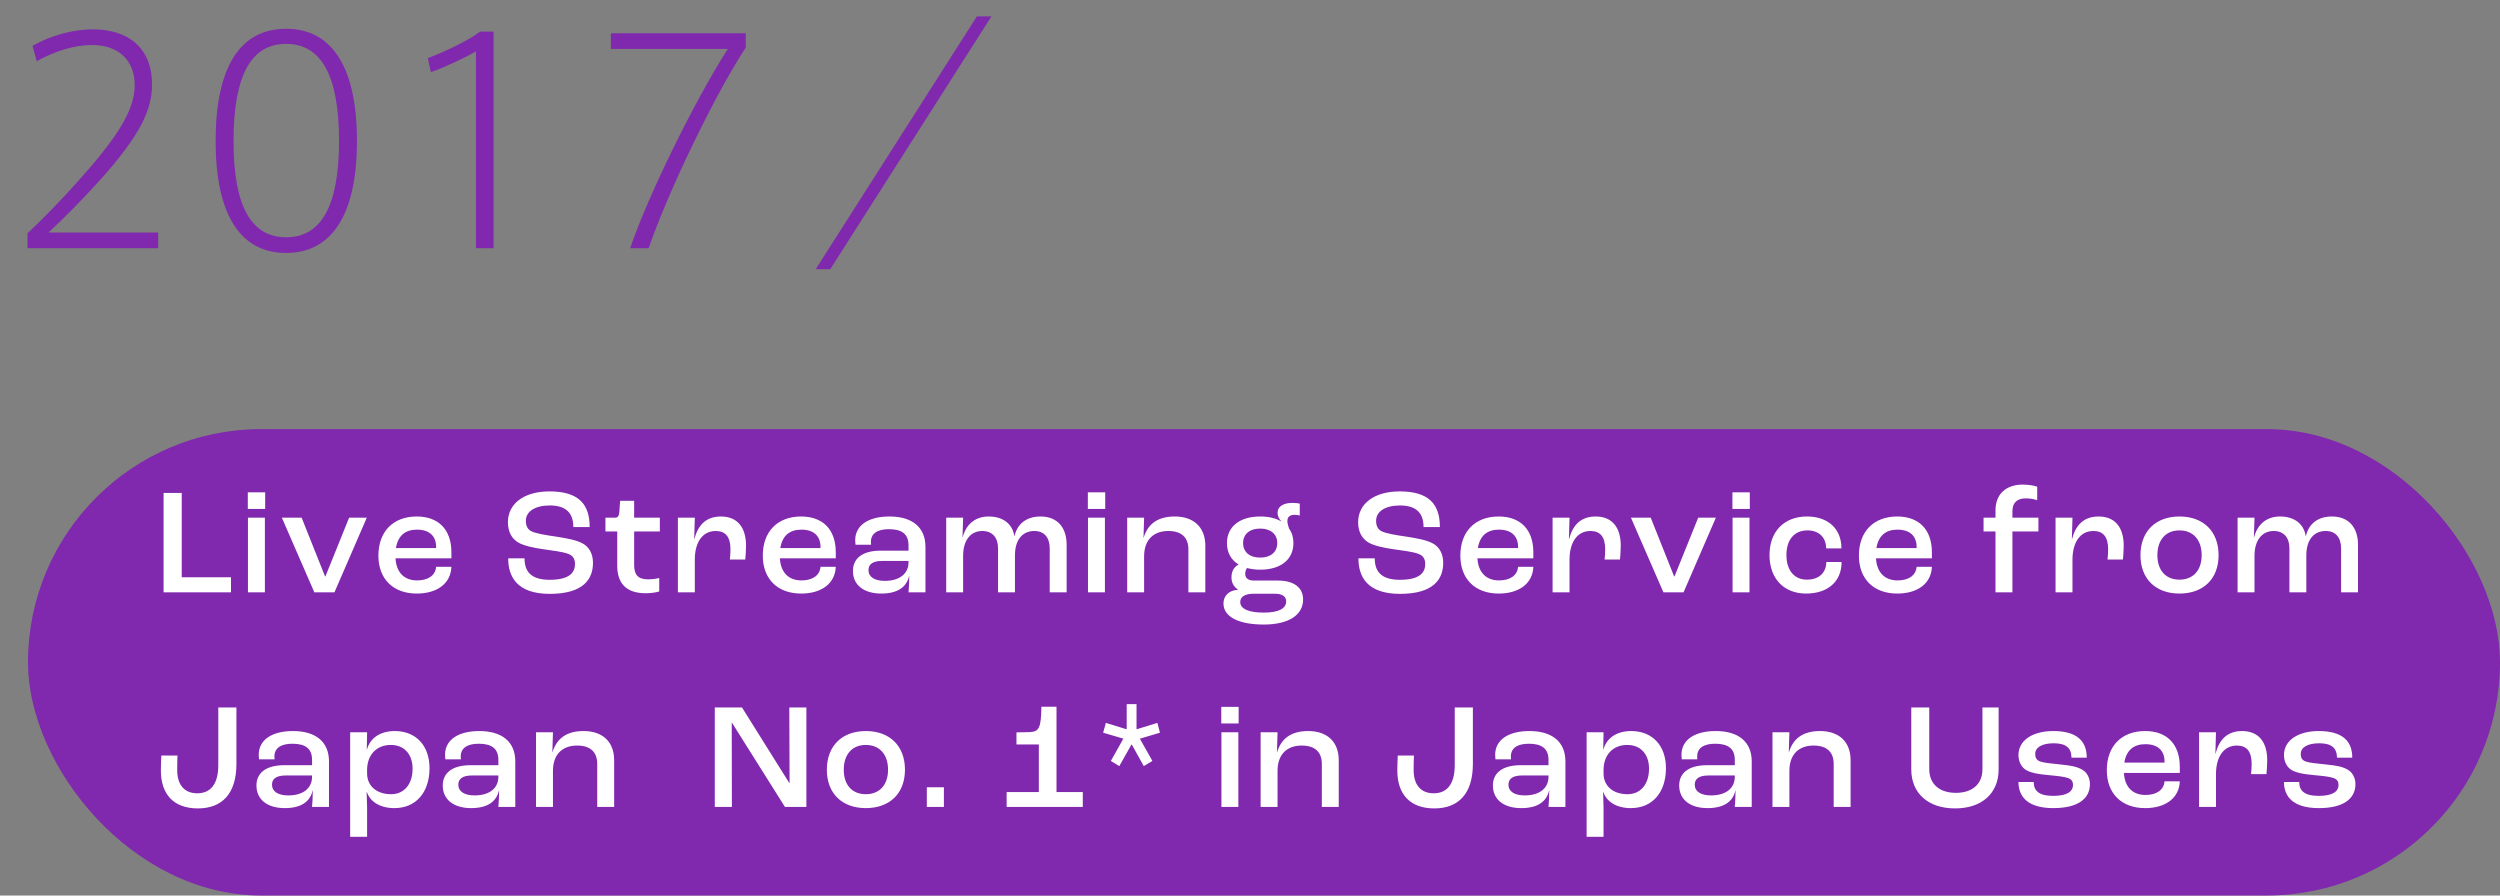 <svg width="268" height="96" viewBox="0 0 268 96" fill="none" xmlns="http://www.w3.org/2000/svg">
<rect x="0" y="0" width="268" height="96" fill="#808080" stroke="none"/>
<rect x="3" y="46" width="265" height="50" rx="25" fill="#8028AE"/>
<path d="M17.537 63.5V52.84H19.481V61.88H24.762V63.5H17.537ZM26.564 54.558V52.776H28.427V54.558H26.564ZM26.58 63.5V55.497H28.395V63.5H26.58ZM33.698 63.5L30.215 55.497H32.337L34.849 61.799H34.881L37.424 55.497H39.32L35.853 63.5H33.698ZM48.39 59.207V59.855H42.396C42.493 61.394 43.351 62.22 44.712 62.22C45.879 62.22 46.672 61.702 46.753 60.762H48.39C48.325 62.544 46.867 63.63 44.68 63.63C42.153 63.63 40.565 62.074 40.565 59.563C40.565 56.971 42.153 55.368 44.68 55.368C46.948 55.368 48.39 56.712 48.39 59.207ZM46.753 58.753V58.64C46.753 57.441 46.008 56.777 44.696 56.777C43.449 56.777 42.655 57.425 42.444 58.753H46.753ZM58.934 63.662C55.403 63.662 54.479 61.799 54.479 59.855H56.229C56.229 61.216 56.877 62.155 58.918 62.155C61.089 62.155 61.639 61.345 61.639 60.471C61.639 59.887 61.397 59.547 60.894 59.369C60.36 59.158 59.209 59.013 58.286 58.883C57.217 58.737 56.083 58.494 55.5 58.122C54.852 57.717 54.447 56.988 54.447 55.983C54.447 54.039 56.115 52.678 58.902 52.678C62.061 52.678 63.211 54.072 63.211 56.502H61.461C61.461 54.93 60.603 54.185 58.934 54.185C57.33 54.185 56.374 54.849 56.374 55.821C56.374 56.421 56.585 56.777 57.006 56.971C57.476 57.198 58.675 57.393 59.598 57.522C60.716 57.7 61.753 57.879 62.417 58.235C63.146 58.608 63.567 59.353 63.567 60.341C63.567 62.058 62.563 63.662 58.934 63.662ZM69.212 63.597C67.025 63.597 66.167 62.415 66.167 60.649V56.971H64.903V55.497H65.924C66.232 55.497 66.345 55.335 66.394 54.882L66.475 53.683H67.981V55.497H70.735V56.971H67.981V60.552C67.981 61.588 68.37 62.107 69.472 62.107C69.925 62.107 70.444 62.026 70.67 61.961V63.403C70.427 63.484 69.877 63.597 69.212 63.597ZM72.668 63.5V55.497H74.483L74.418 57.798H74.434C74.807 56.356 75.633 55.368 77.285 55.368C79.019 55.368 79.974 56.502 79.974 58.494C79.974 58.996 79.926 59.644 79.893 59.985H78.241C78.273 59.677 78.306 59.272 78.306 58.899C78.306 57.555 77.787 56.923 76.718 56.923C75.341 56.923 74.483 58.089 74.483 60.001V63.5H72.668ZM89.595 59.207V59.855H83.601C83.698 61.394 84.557 62.22 85.918 62.22C87.084 62.22 87.878 61.702 87.959 60.762H89.595C89.53 62.544 88.072 63.63 85.885 63.63C83.358 63.63 81.771 62.074 81.771 59.563C81.771 56.971 83.358 55.368 85.885 55.368C88.153 55.368 89.595 56.712 89.595 59.207ZM87.959 58.753V58.64C87.959 57.441 87.214 56.777 85.902 56.777C84.654 56.777 83.86 57.425 83.65 58.753H87.959ZM94.478 63.63C92.648 63.63 91.433 62.755 91.433 61.2C91.433 59.985 92.291 59.029 94.43 59.029H97.394V58.462C97.394 57.263 96.698 56.728 95.288 56.728C94.057 56.728 93.361 57.198 93.361 58.089C93.361 58.138 93.361 58.267 93.377 58.397H91.708C91.692 58.284 91.676 58.073 91.676 57.927C91.676 56.323 93.069 55.368 95.353 55.368C97.783 55.368 99.209 56.518 99.209 58.624V63.5H97.394C97.427 63.111 97.475 62.382 97.475 61.734H97.459C97.2 62.917 96.244 63.63 94.478 63.63ZM94.851 62.269C96.422 62.269 97.394 61.507 97.394 60.276V60.13H94.592C93.555 60.13 93.101 60.487 93.101 61.119C93.101 61.848 93.749 62.269 94.851 62.269ZM101.432 63.5V55.497H103.246L103.182 57.603H103.198C103.554 56.226 104.526 55.368 105.984 55.368C107.539 55.368 108.544 56.178 108.738 57.474H108.754C109.046 56.178 110.018 55.368 111.541 55.368C113.323 55.368 114.343 56.518 114.343 58.397V63.5H112.529V58.802C112.529 57.636 111.962 56.923 110.877 56.923C109.613 56.923 108.803 57.862 108.803 59.531V63.5H106.989V58.77C106.989 57.636 106.389 56.923 105.304 56.923C104.073 56.923 103.246 57.879 103.246 59.596V63.5H101.432ZM116.616 54.558V52.776H118.479V54.558H116.616ZM116.632 63.5V55.497H118.447V63.5H116.632ZM120.835 63.5V55.497H122.649L122.584 57.636H122.601C123.038 56.194 124.075 55.368 125.938 55.368C127.963 55.368 129.21 56.518 129.21 58.494V63.5H127.396V58.899C127.396 57.636 126.683 56.923 125.241 56.923C123.654 56.923 122.649 57.879 122.649 59.628V63.5H120.835ZM136.986 62.236C138.704 62.236 139.692 62.982 139.692 64.261C139.692 65.946 138.12 66.951 135.48 66.951C132.774 66.951 131.154 66.124 131.154 64.683C131.154 63.873 131.754 63.273 132.71 63.225V63.208C132.256 62.901 132.013 62.463 132.013 61.896C132.013 61.216 132.321 60.746 132.758 60.535V60.503C131.964 60.017 131.527 59.223 131.527 58.219C131.527 56.469 132.888 55.368 135.091 55.368C135.998 55.368 136.743 55.546 137.327 55.886L137.343 55.87C137.1 55.611 136.954 55.303 136.954 54.963C136.954 54.315 137.57 53.91 138.525 53.91C138.914 53.91 139.141 53.942 139.335 53.991V55.27C139.206 55.222 139.028 55.189 138.801 55.189C138.266 55.189 138.007 55.416 138.007 55.854C138.007 56.08 138.088 56.356 138.185 56.664C138.493 57.085 138.655 57.619 138.655 58.219C138.655 59.985 137.294 61.07 135.091 61.07C134.573 61.07 134.103 61.005 133.682 60.892C133.584 61.005 133.487 61.232 133.487 61.507C133.487 61.961 133.811 62.236 134.394 62.236H136.986ZM135.091 56.664C133.957 56.664 133.26 57.263 133.26 58.219C133.26 59.175 133.957 59.774 135.091 59.774C136.225 59.774 136.922 59.175 136.922 58.219C136.922 57.263 136.225 56.664 135.091 56.664ZM135.464 65.671C137.165 65.671 137.877 65.185 137.877 64.472C137.877 63.937 137.472 63.646 136.614 63.646H134.443C133.536 63.646 132.953 63.921 132.953 64.537C132.953 65.298 133.925 65.671 135.464 65.671ZM150.078 63.662C146.547 63.662 145.623 61.799 145.623 59.855H147.373C147.373 61.216 148.021 62.155 150.062 62.155C152.233 62.155 152.784 61.345 152.784 60.471C152.784 59.887 152.541 59.547 152.038 59.369C151.504 59.158 150.354 59.013 149.43 58.883C148.361 58.737 147.227 58.494 146.644 58.122C145.996 57.717 145.591 56.988 145.591 55.983C145.591 54.039 147.259 52.678 150.046 52.678C153.205 52.678 154.355 54.072 154.355 56.502H152.605C152.605 54.93 151.747 54.185 150.078 54.185C148.474 54.185 147.519 54.849 147.519 55.821C147.519 56.421 147.729 56.777 148.15 56.971C148.62 57.198 149.819 57.393 150.742 57.522C151.86 57.7 152.897 57.879 153.561 58.235C154.29 58.608 154.711 59.353 154.711 60.341C154.711 62.058 153.707 63.662 150.078 63.662ZM164.374 59.207V59.855H158.38C158.477 61.394 159.336 62.22 160.697 62.22C161.863 62.22 162.657 61.702 162.738 60.762H164.374C164.309 62.544 162.851 63.63 160.664 63.63C158.137 63.63 156.549 62.074 156.549 59.563C156.549 56.971 158.137 55.368 160.664 55.368C162.932 55.368 164.374 56.712 164.374 59.207ZM162.738 58.753V58.64C162.738 57.441 161.993 56.777 160.68 56.777C159.433 56.777 158.639 57.425 158.429 58.753H162.738ZM166.438 63.5V55.497H168.253L168.188 57.798H168.204C168.577 56.356 169.403 55.368 171.055 55.368C172.789 55.368 173.745 56.502 173.745 58.494C173.745 58.996 173.696 59.644 173.664 59.985H172.011C172.044 59.677 172.076 59.272 172.076 58.899C172.076 57.555 171.558 56.923 170.488 56.923C169.111 56.923 168.253 58.089 168.253 60.001V63.5H166.438ZM178.32 63.5L174.837 55.497H176.959L179.47 61.799H179.503L182.046 55.497H183.941L180.475 63.5H178.32ZM185.716 54.558V52.776H187.579V54.558H185.716ZM185.732 63.5V55.497H187.546V63.5H185.732ZM193.611 63.63C191.262 63.63 189.691 62.058 189.691 59.499C189.691 56.939 191.295 55.368 193.709 55.368C195.944 55.368 197.402 56.664 197.402 58.786H195.766C195.75 57.587 194.972 56.858 193.757 56.858C192.364 56.858 191.505 57.846 191.505 59.499C191.505 61.135 192.348 62.139 193.692 62.139C194.972 62.139 195.766 61.426 195.782 60.244H197.418C197.418 62.382 195.896 63.63 193.611 63.63ZM207.098 59.207V59.855H201.104C201.202 61.394 202.06 62.22 203.421 62.22C204.587 62.22 205.381 61.702 205.462 60.762H207.098C207.034 62.544 205.576 63.63 203.389 63.63C200.861 63.63 199.274 62.074 199.274 59.563C199.274 56.971 200.861 55.368 203.389 55.368C205.657 55.368 207.098 56.712 207.098 59.207ZM205.462 58.753V58.64C205.462 57.441 204.717 56.777 203.405 56.777C202.157 56.777 201.364 57.425 201.153 58.753H205.462ZM213.917 63.5V56.971H212.637V55.497H213.917V54.703C213.917 52.921 215.099 51.949 216.833 51.949C217.546 51.949 218.129 52.079 218.388 52.176V53.618C218.129 53.537 217.708 53.424 217.157 53.424C216.233 53.424 215.731 53.91 215.731 54.784V55.497H218.518V56.971H215.731V63.5H213.917ZM220.355 63.5V55.497H222.169L222.104 57.798H222.12C222.493 56.356 223.319 55.368 224.972 55.368C226.705 55.368 227.661 56.502 227.661 58.494C227.661 58.996 227.612 59.644 227.58 59.985H225.927C225.96 59.677 225.992 59.272 225.992 58.899C225.992 57.555 225.474 56.923 224.405 56.923C223.028 56.923 222.169 58.089 222.169 60.001V63.5H220.355ZM233.637 63.63C231.093 63.63 229.457 62.058 229.457 59.515C229.457 56.955 231.093 55.368 233.637 55.368C236.196 55.368 237.832 56.955 237.832 59.515C237.832 62.058 236.196 63.63 233.637 63.63ZM233.637 62.139C235.111 62.139 236.018 61.135 236.018 59.515C236.018 57.879 235.111 56.858 233.637 56.858C232.162 56.858 231.271 57.879 231.271 59.515C231.271 61.135 232.162 62.139 233.637 62.139ZM239.868 63.5V55.497H241.682L241.618 57.603H241.634C241.99 56.226 242.962 55.368 244.42 55.368C245.975 55.368 246.98 56.178 247.174 57.474H247.19C247.482 56.178 248.454 55.368 249.977 55.368C251.759 55.368 252.779 56.518 252.779 58.397V63.5H250.965V58.802C250.965 57.636 250.398 56.923 249.313 56.923C248.049 56.923 247.239 57.862 247.239 59.531V63.5H245.425V58.77C245.425 57.636 244.825 56.923 243.74 56.923C242.509 56.923 241.682 57.879 241.682 59.596V63.5H239.868ZM21.214 86.662C18.638 86.662 17.245 85.172 17.245 82.596C17.245 82.045 17.278 81.365 17.294 80.992H19.027C19.011 81.365 18.995 81.98 18.995 82.547C18.995 84.102 19.74 85.042 21.149 85.042C22.559 85.042 23.401 84.07 23.401 82.029V75.84H25.345V81.899C25.345 85.042 23.839 86.662 21.214 86.662ZM30.536 86.63C28.706 86.63 27.491 85.755 27.491 84.2C27.491 82.985 28.349 82.029 30.488 82.029H33.452V81.462C33.452 80.263 32.756 79.728 31.346 79.728C30.115 79.728 29.419 80.198 29.419 81.089C29.419 81.138 29.419 81.267 29.435 81.397H27.766C27.75 81.284 27.734 81.073 27.734 80.927C27.734 79.323 29.127 78.368 31.411 78.368C33.841 78.368 35.267 79.518 35.267 81.624V86.5H33.452C33.485 86.111 33.533 85.382 33.533 84.734H33.517C33.258 85.917 32.302 86.63 30.536 86.63ZM30.909 85.269C32.48 85.269 33.452 84.507 33.452 83.276V83.13H30.65C29.613 83.13 29.159 83.487 29.159 84.119C29.159 84.848 29.807 85.269 30.909 85.269ZM37.539 89.708V78.497H39.353L39.321 80.36H39.337C39.661 79.145 40.73 78.368 42.318 78.368C44.602 78.368 46.044 79.939 46.044 82.353C46.044 84.945 44.586 86.63 42.285 86.63C40.698 86.63 39.661 85.917 39.321 84.88H39.304C39.321 85.415 39.353 86.241 39.353 86.565V89.708H37.539ZM41.929 85.139C43.322 85.139 44.229 84.07 44.229 82.401C44.229 80.862 43.338 79.858 41.897 79.858C40.39 79.858 39.386 80.879 39.353 82.482V82.904C39.353 84.264 40.374 85.139 41.929 85.139ZM50.509 86.63C48.678 86.63 47.463 85.755 47.463 84.2C47.463 82.985 48.322 82.029 50.46 82.029H53.425V81.462C53.425 80.263 52.728 79.728 51.319 79.728C50.087 79.728 49.391 80.198 49.391 81.089C49.391 81.138 49.391 81.267 49.407 81.397H47.738C47.722 81.284 47.706 81.073 47.706 80.927C47.706 79.323 49.099 78.368 51.383 78.368C53.813 78.368 55.239 79.518 55.239 81.624V86.5H53.425C53.457 86.111 53.506 85.382 53.506 84.734H53.489C53.23 85.917 52.274 86.63 50.509 86.63ZM50.881 85.269C52.453 85.269 53.425 84.507 53.425 83.276V83.13H50.622C49.585 83.13 49.132 83.487 49.132 84.119C49.132 84.848 49.78 85.269 50.881 85.269ZM57.462 86.5V78.497H59.277L59.212 80.636H59.228C59.666 79.194 60.702 78.368 62.565 78.368C64.59 78.368 65.838 79.518 65.838 81.494V86.5H64.023V81.899C64.023 80.636 63.31 79.923 61.869 79.923C60.281 79.923 59.277 80.879 59.277 82.628V86.5H57.462ZM76.626 86.5V75.84H79.542L84.613 83.94H84.645L84.613 75.84H86.444V86.5H84.143L78.457 77.46H78.441L78.457 86.5H76.626ZM92.816 86.63C90.273 86.63 88.637 85.058 88.637 82.515C88.637 79.955 90.273 78.368 92.816 78.368C95.376 78.368 97.012 79.955 97.012 82.515C97.012 85.058 95.376 86.63 92.816 86.63ZM92.816 85.139C94.29 85.139 95.198 84.135 95.198 82.515C95.198 80.879 94.29 79.858 92.816 79.858C91.342 79.858 90.451 80.879 90.451 82.515C90.451 84.135 91.342 85.139 92.816 85.139ZM99.355 86.5V84.394H101.186V86.5H99.355ZM107.912 86.5V84.912H111.362V79.809H108.965V78.513L110.358 78.481C111.395 78.449 111.605 78.027 111.638 75.759H113.258V84.912H116.076V86.5H107.912ZM119.989 82.126L119.082 81.575L120.41 79.21V79.178L118.256 78.546L118.547 77.493L120.75 78.173L120.783 78.141V75.484H121.836V78.141L121.868 78.173L124.071 77.493L124.347 78.546L122.225 79.178L122.208 79.21L123.537 81.575L122.613 82.126L121.334 79.826H121.285L119.989 82.126ZM130.92 77.558V75.776H132.783V77.558H130.92ZM130.937 86.5V78.497H132.751V86.5H130.937ZM135.139 86.5V78.497H136.953L136.888 80.636H136.905C137.342 79.194 138.379 78.368 140.242 78.368C142.267 78.368 143.514 79.518 143.514 81.494V86.5H141.7V81.899C141.7 80.636 140.987 79.923 139.545 79.923C137.958 79.923 136.953 80.879 136.953 82.628V86.5H135.139ZM153.761 86.662C151.185 86.662 149.792 85.172 149.792 82.596C149.792 82.045 149.824 81.365 149.84 80.992H151.574C151.557 81.365 151.541 81.98 151.541 82.547C151.541 84.102 152.286 85.042 153.696 85.042C155.105 85.042 155.948 84.07 155.948 82.029V75.84H157.892V81.899C157.892 85.042 156.385 86.662 153.761 86.662ZM163.083 86.63C161.252 86.63 160.037 85.755 160.037 84.2C160.037 82.985 160.896 82.029 163.034 82.029H165.999V81.462C165.999 80.263 165.302 79.728 163.893 79.728C162.662 79.728 161.965 80.198 161.965 81.089C161.965 81.138 161.965 81.267 161.981 81.397H160.313C160.296 81.284 160.28 81.073 160.28 80.927C160.28 79.323 161.673 78.368 163.958 78.368C166.388 78.368 167.813 79.518 167.813 81.624V86.5H165.999C166.031 86.111 166.08 85.382 166.08 84.734H166.064C165.804 85.917 164.849 86.63 163.083 86.63ZM163.455 85.269C165.027 85.269 165.999 84.507 165.999 83.276V83.13H163.196C162.159 83.13 161.706 83.487 161.706 84.119C161.706 84.848 162.354 85.269 163.455 85.269ZM170.085 89.708V78.497H171.9L171.867 80.36H171.883C172.207 79.145 173.277 78.368 174.864 78.368C177.148 78.368 178.59 79.939 178.59 82.353C178.59 84.945 177.132 86.63 174.832 86.63C173.244 86.63 172.207 85.917 171.867 84.88H171.851C171.867 85.415 171.9 86.241 171.9 86.565V89.708H170.085ZM174.475 85.139C175.869 85.139 176.776 84.07 176.776 82.401C176.776 80.862 175.885 79.858 174.443 79.858C172.936 79.858 171.932 80.879 171.9 82.482V82.904C171.9 84.264 172.92 85.139 174.475 85.139ZM183.055 86.63C181.224 86.63 180.009 85.755 180.009 84.2C180.009 82.985 180.868 82.029 183.006 82.029H185.971V81.462C185.971 80.263 185.274 79.728 183.865 79.728C182.634 79.728 181.937 80.198 181.937 81.089C181.937 81.138 181.937 81.267 181.953 81.397H180.285C180.269 81.284 180.252 81.073 180.252 80.927C180.252 79.323 181.646 78.368 183.93 78.368C186.36 78.368 187.785 79.518 187.785 81.624V86.5H185.971C186.003 86.111 186.052 85.382 186.052 84.734H186.036C185.777 85.917 184.821 86.63 183.055 86.63ZM183.428 85.269C184.999 85.269 185.971 84.507 185.971 83.276V83.13H183.168C182.132 83.13 181.678 83.487 181.678 84.119C181.678 84.848 182.326 85.269 183.428 85.269ZM190.009 86.5V78.497H191.823L191.758 80.636H191.775C192.212 79.194 193.249 78.368 195.112 78.368C197.137 78.368 198.384 79.518 198.384 81.494V86.5H196.57V81.899C196.57 80.636 195.857 79.923 194.415 79.923C192.828 79.923 191.823 80.879 191.823 82.628V86.5H190.009ZM209.586 86.662C206.703 86.662 204.888 85.042 204.888 82.482V75.84H206.816V82.45C206.816 84.07 207.934 84.993 209.667 84.993C211.417 84.993 212.518 84.07 212.518 82.45V75.84H214.252V82.482C214.252 85.042 212.454 86.662 209.586 86.662ZM220.12 86.63C217.366 86.63 216.378 85.398 216.378 83.827H218.014C218.014 84.75 218.549 85.317 220.104 85.317C221.578 85.317 222.226 84.864 222.226 84.135C222.226 83.827 222.113 83.552 221.692 83.406C221.303 83.26 220.541 83.179 219.65 83.098C218.403 82.985 217.561 82.823 217.075 82.466C216.637 82.142 216.378 81.559 216.378 80.943C216.378 79.34 217.933 78.368 220.104 78.368C222.599 78.368 223.7 79.404 223.7 81.219H222.064C222.048 80.182 221.481 79.68 220.153 79.68C218.889 79.68 218.176 80.133 218.176 80.814C218.176 81.154 218.257 81.478 218.727 81.64C219.116 81.77 219.877 81.851 220.849 81.948C221.983 82.061 222.631 82.175 223.198 82.499C223.733 82.79 224.041 83.406 224.041 84.054C224.041 85.674 222.68 86.63 220.12 86.63ZM233.675 82.207V82.855H227.681C227.778 84.394 228.636 85.22 229.997 85.22C231.164 85.22 231.957 84.702 232.038 83.762H233.675C233.61 85.544 232.152 86.63 229.965 86.63C227.438 86.63 225.85 85.074 225.85 82.563C225.85 79.971 227.438 78.368 229.965 78.368C232.233 78.368 233.675 79.712 233.675 82.207ZM232.038 81.753V81.64C232.038 80.441 231.293 79.777 229.981 79.777C228.734 79.777 227.94 80.425 227.729 81.753H232.038ZM235.739 86.5V78.497H237.553L237.488 80.798H237.505C237.877 79.356 238.703 78.368 240.356 78.368C242.089 78.368 243.045 79.502 243.045 81.494C243.045 81.996 242.996 82.644 242.964 82.985H241.312C241.344 82.677 241.376 82.272 241.376 81.899C241.376 80.555 240.858 79.923 239.789 79.923C238.412 79.923 237.553 81.089 237.553 83.001V86.5H235.739ZM248.583 86.63C245.829 86.63 244.841 85.398 244.841 83.827H246.477C246.477 84.75 247.012 85.317 248.567 85.317C250.041 85.317 250.689 84.864 250.689 84.135C250.689 83.827 250.576 83.552 250.155 83.406C249.766 83.26 249.005 83.179 248.114 83.098C246.866 82.985 246.024 82.823 245.538 82.466C245.1 82.142 244.841 81.559 244.841 80.943C244.841 79.34 246.396 78.368 248.567 78.368C251.062 78.368 252.164 79.404 252.164 81.219H250.527C250.511 80.182 249.944 79.68 248.616 79.68C247.352 79.68 246.639 80.133 246.639 80.814C246.639 81.154 246.72 81.478 247.19 81.64C247.579 81.77 248.34 81.851 249.312 81.948C250.446 82.061 251.094 82.175 251.661 82.499C252.196 82.79 252.504 83.406 252.504 84.054C252.504 85.674 251.143 86.63 248.583 86.63Z" fill="white"/>
<path d="M14.438 9.145V9.115C14.438 6.625 12.878 4.825 9.848 4.825C7.958 4.825 5.768 5.515 3.938 6.565L3.488 4.915C5.408 3.805 7.838 3.145 9.938 3.145C13.658 3.145 16.298 5.035 16.298 9.085C16.298 11.726 15.068 14.486 10.658 19.375C8.228 22.046 6.518 23.695 5.198 24.925L16.958 24.925V26.605L2.948 26.605L2.948 25.015C4.538 23.485 6.158 21.925 8.858 18.866C13.178 14.005 14.438 11.396 14.438 9.145ZM38.264 15.116V15.146C38.264 22.916 35.624 27.116 30.674 27.116C25.694 27.116 23.114 22.916 23.114 15.116C23.114 7.255 25.694 3.085 30.674 3.085C35.624 3.085 38.264 7.255 38.264 15.116ZM25.034 15.116V15.146C25.034 22.316 27.044 25.436 30.674 25.436C34.304 25.436 36.344 22.316 36.344 15.116C36.344 7.855 34.304 4.705 30.674 4.705C27.044 4.705 25.034 7.855 25.034 15.116ZM51.02 5.515C50.03 6.085 47.96 7.105 46.19 7.735L45.86 6.235C47.78 5.515 50.42 4.225 51.47 3.385L52.91 3.385L52.91 26.605H51.02L51.02 5.515ZM78.026 5.245L65.486 5.245V3.565L79.946 3.565V5.095C76.616 10.165 71.606 20.576 69.536 26.605H67.556C69.506 20.816 74.726 10.345 78.026 5.245Z" fill="#8028AE"/>
<path d="M104.721 1.758H106.28L88.999 28.861H87.441L104.721 1.758Z" fill="#8028AE"/>
</svg>

